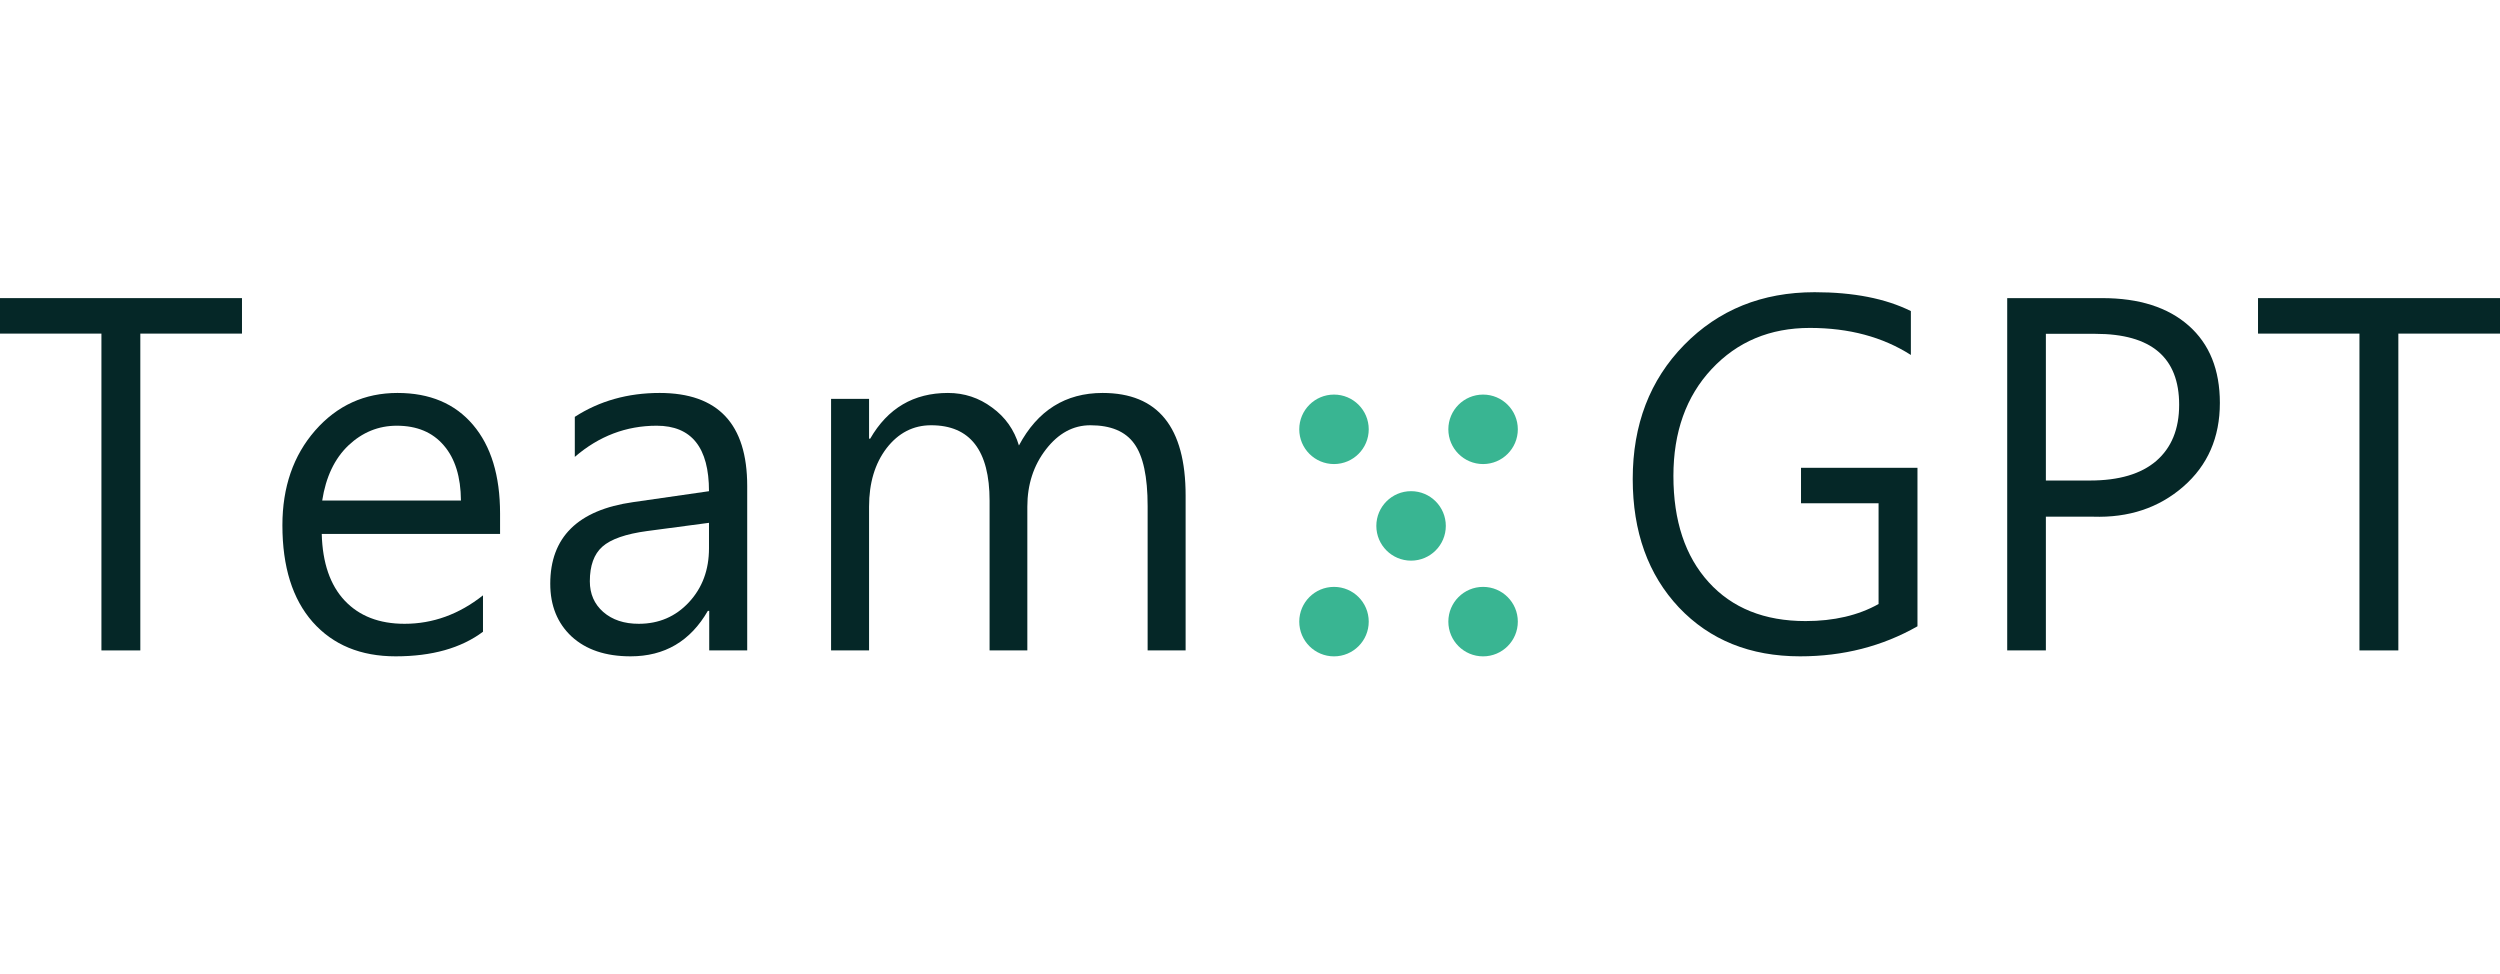 <svg width="77" height="30" viewBox="0 0 77 30" fill="none" xmlns="http://www.w3.org/2000/svg">
<path d="M36.517 20.033H35.347V15.585C35.347 14.683 35.21 14.043 34.934 13.665C34.663 13.287 34.213 13.098 33.582 13.098C33.054 13.098 32.599 13.345 32.216 13.84C31.833 14.335 31.642 14.924 31.642 15.606V20.033H30.479V15.423C30.479 13.873 29.879 13.098 28.679 13.098C28.128 13.098 27.67 13.334 27.306 13.805C26.946 14.277 26.767 14.877 26.767 15.606V20.033H25.597V12.285H26.767V13.511H26.802C27.343 12.572 28.142 12.103 29.197 12.103C29.701 12.103 30.154 12.253 30.556 12.552C30.962 12.846 31.238 13.236 31.383 13.721C31.957 12.643 32.816 12.103 33.96 12.103C35.665 12.103 36.517 13.156 36.517 15.262V20.033Z" fill="#052727"/>
<path d="M17.704 12.839C18.465 12.348 19.336 12.103 20.317 12.103C22.115 12.103 23.014 13.058 23.014 14.968V20.033H21.844V18.814H21.802C21.265 19.748 20.471 20.215 19.421 20.215C18.655 20.215 18.05 20.012 17.606 19.605C17.167 19.194 16.948 18.653 16.948 17.98C16.948 16.547 17.798 15.708 19.497 15.466L21.837 15.129C21.837 13.784 21.3 13.112 20.226 13.112C19.287 13.112 18.447 13.432 17.704 14.072V12.839ZM19.939 16.355C19.276 16.444 18.813 16.605 18.552 16.838C18.295 17.067 18.167 17.422 18.167 17.903C18.167 18.291 18.304 18.606 18.58 18.849C18.86 19.092 19.224 19.213 19.673 19.213C20.294 19.213 20.81 18.991 21.221 18.548C21.632 18.104 21.837 17.551 21.837 16.887V16.103L19.939 16.355Z" fill="#052727"/>
<path d="M15.402 16.446H9.91C9.933 17.338 10.169 18.022 10.617 18.499C11.066 18.975 11.68 19.213 12.46 19.213C13.333 19.213 14.138 18.921 14.876 18.337V19.458C14.199 19.963 13.303 20.215 12.186 20.215C11.108 20.215 10.255 19.862 9.63 19.157C9.009 18.452 8.698 17.459 8.698 16.18C8.698 15.003 9.034 14.03 9.707 13.259C10.384 12.488 11.229 12.103 12.242 12.103C13.237 12.103 14.012 12.43 14.568 13.084C15.124 13.738 15.402 14.648 15.402 15.816V16.446ZM14.197 15.416C14.192 14.688 14.017 14.123 13.671 13.721C13.326 13.315 12.842 13.112 12.221 13.112C11.656 13.112 11.159 13.315 10.729 13.721C10.304 14.127 10.036 14.693 9.924 15.416H14.197Z" fill="#052727"/>
<path d="M7.453 10.275H4.322V20.033H3.124V10.275H0V9.182H7.453V10.275Z" fill="#052727"/>
<path d="M77 10.275H73.869V20.033H72.671V10.275H69.547V9.182H77V10.275Z" fill="#052727"/>
<path d="M63.013 15.914V20.033H61.822V9.182H64.751C65.885 9.182 66.773 9.465 67.412 10.03C68.052 10.595 68.372 11.389 68.372 12.411C68.372 13.476 67.996 14.335 67.244 14.989C66.492 15.643 65.565 15.951 64.463 15.914H63.013ZM63.013 10.282V14.8H64.372C65.264 14.8 65.944 14.599 66.411 14.198C66.882 13.791 67.118 13.215 67.118 12.467C67.118 11.01 66.259 10.282 64.54 10.282H63.013Z" fill="#052727"/>
<path d="M59.058 19.29C57.974 19.907 56.769 20.215 55.443 20.215C53.907 20.215 52.662 19.713 51.71 18.709C50.762 17.7 50.288 16.381 50.288 14.751C50.288 13.079 50.815 11.704 51.871 10.625C52.931 9.542 54.271 9 55.891 9C57.087 9 58.075 9.194 58.855 9.581V10.933C57.986 10.378 56.949 10.1 55.744 10.1C54.516 10.1 53.508 10.522 52.718 11.368C51.934 12.208 51.541 13.306 51.541 14.66C51.541 16.042 51.903 17.133 52.627 17.931C53.351 18.73 54.346 19.129 55.611 19.129C56.484 19.129 57.234 18.954 57.86 18.604V15.501H55.471V14.408H59.058V19.29Z" fill="#052727"/>
<circle cx="41.087" cy="13.223" r="1.07" fill="#39B592"/>
<circle cx="45.679" cy="13.223" r="1.07" fill="#39B592"/>
<circle cx="41.087" cy="19.146" r="1.07" fill="#39B592"/>
<circle cx="45.679" cy="19.146" r="1.07" fill="#39B592"/>
<circle cx="43.461" cy="16.198" r="1.07" fill="#39B592"/>
</svg>
